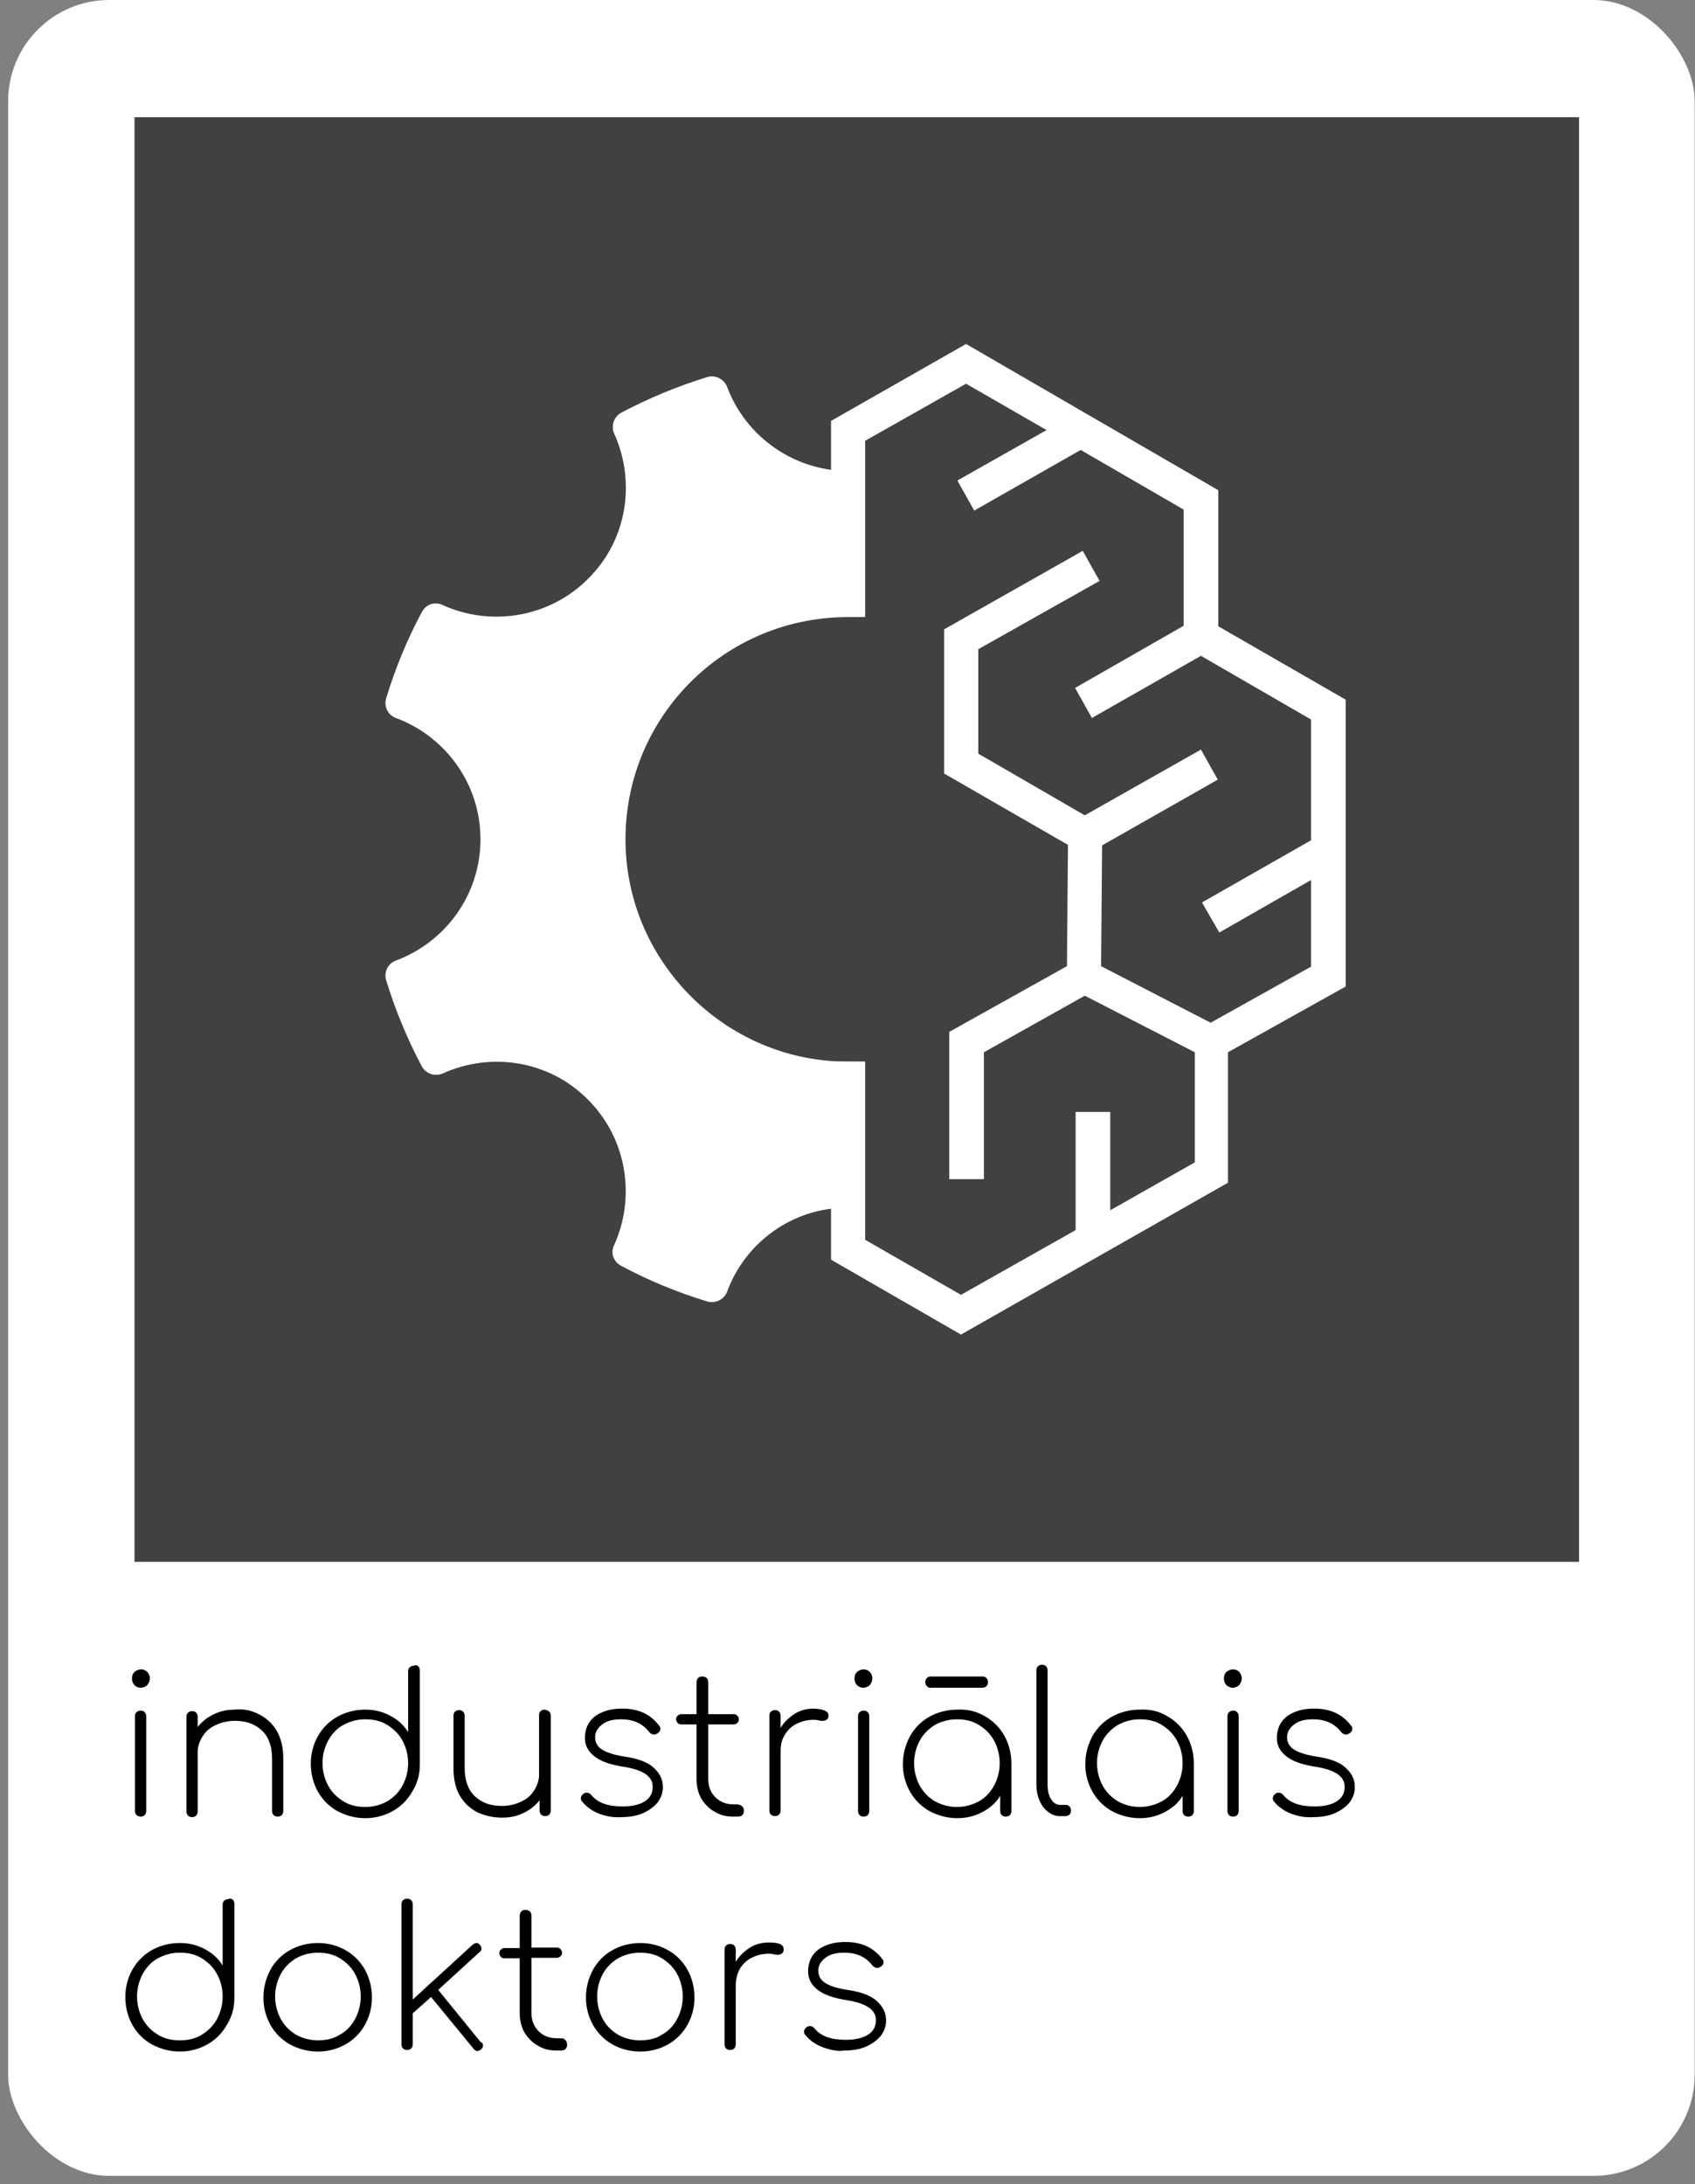 <svg width="201" height="259" viewBox="0 0 201 259" fill="none" xmlns="http://www.w3.org/2000/svg">
<rect x="0" y="0" width="201" height="259" fill="#808080" stroke="none"/>
<rect x="0.964" width="200" height="258.006" rx="12" fill="white"/>
<path d="M187.248 13.898H15.949V185.197H187.248V13.898Z" fill="#414042"/>
<path d="M159.574 82.961L144.469 74.26V58.127L114.559 40.786L98.547 49.91V55.71C92.867 54.925 88.154 51.057 86.221 45.861C85.858 44.955 84.831 44.411 83.864 44.713C80.299 45.801 76.855 47.251 73.653 48.943C72.807 49.426 72.444 50.453 72.807 51.36C75.405 57.039 74.438 63.988 69.725 68.641C65.073 73.293 58.124 74.32 52.444 71.722C51.538 71.299 50.511 71.662 50.028 72.568C48.275 75.831 46.886 79.215 45.798 82.78C45.496 83.746 45.979 84.774 46.946 85.136C52.807 87.311 56.976 92.931 56.976 99.517C56.976 106.103 52.807 111.722 46.946 113.897C45.979 114.26 45.496 115.287 45.798 116.254C46.886 119.819 48.336 123.263 50.028 126.465C50.511 127.311 51.538 127.674 52.444 127.311C58.124 124.713 65.073 125.68 69.725 130.393C74.378 135.045 75.405 141.994 72.807 147.674C72.384 148.58 72.747 149.607 73.653 150.091C76.916 151.843 80.299 153.233 83.864 154.32C84.831 154.623 85.858 154.079 86.221 153.172C88.154 147.916 92.867 144.048 98.547 143.323V149.366L113.955 158.248L145.617 140.242V124.774L159.574 116.979V82.961ZM143.562 121.269L130.571 114.562L130.692 100.242L144.408 92.447L142.414 88.882L128.638 96.677L116.009 89.366V76.979L130.39 68.882L128.396 65.317L111.961 74.623V91.722L126.644 100.181L126.523 114.562L112.565 122.357V139.819H116.674V124.774L128.638 118.067L141.689 124.774V137.825L131.659 143.505V131.843H127.55V145.861L113.955 153.535L102.596 147.009V125.861H100.541C99.816 125.861 99.151 125.861 98.426 125.801C85.617 124.774 75.284 114.441 74.257 101.632C73.049 86.103 85.254 73.172 100.541 73.172H102.596V52.266L114.559 45.499L124.106 50.997L113.532 56.979L115.526 60.544L128.154 53.354L140.36 60.423V74.2L127.49 81.571L129.484 85.136L142.414 77.764L155.466 85.317V99.638L142.535 107.009L144.589 110.574L155.466 104.351V114.623L143.562 121.269Z" fill="white"/>
<path d="M15.949 199.818C15.768 199.637 15.647 199.335 15.647 199.033C15.647 198.67 15.768 198.429 15.949 198.247C16.191 198.066 16.433 197.945 16.735 197.945C17.037 197.945 17.278 198.066 17.46 198.247C17.641 198.429 17.762 198.67 17.762 199.033C17.762 199.335 17.641 199.577 17.46 199.818C17.278 200 16.976 200.121 16.674 200.121C16.372 200.121 16.13 200 15.949 199.818ZM16.191 215.226C16.07 215.105 16.009 214.924 16.009 214.743V203.504C16.009 203.263 16.07 203.142 16.191 203.021C16.312 202.9 16.493 202.84 16.674 202.84C16.916 202.84 17.037 202.9 17.157 203.021C17.278 203.142 17.339 203.323 17.339 203.504V214.743C17.339 214.924 17.278 215.105 17.157 215.226C17.037 215.347 16.855 215.408 16.674 215.408C16.493 215.408 16.372 215.347 16.191 215.226Z" fill="black"/>
<path d="M30.813 203.323C31.719 203.806 32.384 204.471 32.867 205.317C33.35 206.223 33.592 207.251 33.592 208.519V214.743C33.592 214.924 33.532 215.105 33.411 215.226C33.29 215.347 33.109 215.408 32.928 215.408C32.746 215.408 32.565 215.347 32.444 215.226C32.323 215.105 32.263 214.924 32.263 214.743V208.519C32.263 207.069 31.84 205.921 31.054 205.196C30.209 204.411 29.181 204.048 27.852 204.048C27.006 204.048 26.281 204.229 25.616 204.531C24.952 204.834 24.408 205.257 24.045 205.861C23.683 206.405 23.441 207.069 23.441 207.734V214.803C23.441 214.985 23.381 215.166 23.26 215.287C23.139 215.408 22.958 215.468 22.776 215.468C22.595 215.468 22.414 215.408 22.293 215.287C22.172 215.166 22.112 214.985 22.112 214.803V203.565C22.112 203.323 22.172 203.202 22.293 203.081C22.414 202.96 22.595 202.9 22.776 202.9C23.018 202.9 23.139 202.96 23.26 203.081C23.381 203.202 23.441 203.383 23.441 203.565V204.773C23.985 204.109 24.589 203.625 25.375 203.263C26.1 202.9 26.946 202.719 27.852 202.719C28.94 202.598 29.906 202.84 30.813 203.323Z" fill="black"/>
<path d="M49.605 197.583C49.726 197.704 49.786 197.885 49.786 198.066V209.184V209.244C49.786 210.453 49.484 211.48 48.88 212.447C48.336 213.414 47.55 214.199 46.584 214.743C45.617 215.287 44.529 215.589 43.321 215.589C42.112 215.589 41.025 215.287 39.998 214.743C39.031 214.199 38.245 213.414 37.701 212.447C37.158 211.48 36.855 210.332 36.855 209.124C36.855 207.915 37.158 206.828 37.701 205.861C38.245 204.894 39.031 204.109 39.998 203.565C40.964 203.021 42.112 202.719 43.321 202.719C44.408 202.719 45.375 202.96 46.281 203.444C47.188 203.927 47.852 204.531 48.396 205.377V198.187C48.396 197.945 48.457 197.825 48.578 197.704C48.698 197.583 48.88 197.522 49.061 197.522C49.303 197.402 49.484 197.462 49.605 197.583ZM45.919 213.595C46.704 213.112 47.309 212.507 47.732 211.722C48.155 210.936 48.396 210.03 48.396 209.063C48.396 208.096 48.155 207.19 47.732 206.405C47.309 205.619 46.704 205.015 45.919 204.531C45.133 204.048 44.288 203.867 43.321 203.867C42.354 203.867 41.508 204.109 40.722 204.531C39.937 204.954 39.333 205.619 38.91 206.405C38.487 207.19 38.245 208.096 38.245 209.063C38.245 210.03 38.487 210.936 38.91 211.722C39.333 212.507 39.937 213.112 40.722 213.595C41.508 214.078 42.354 214.26 43.321 214.26C44.288 214.26 45.133 214.018 45.919 213.595Z" fill="black"/>
<path d="M65.133 202.96C65.254 203.081 65.315 203.263 65.315 203.444V214.682C65.315 214.864 65.254 215.045 65.133 215.166C65.013 215.287 64.831 215.347 64.65 215.347C64.469 215.347 64.287 215.287 64.167 215.166C64.046 215.045 63.985 214.864 63.985 214.682V213.474C63.442 214.139 62.837 214.622 62.052 214.985C61.327 215.347 60.481 215.528 59.575 215.528C58.426 215.528 57.46 215.287 56.553 214.864C55.647 214.38 54.982 213.716 54.499 212.87C54.016 212.024 53.774 210.936 53.774 209.667V203.444C53.774 203.263 53.834 203.081 53.955 202.96C54.076 202.84 54.257 202.779 54.439 202.779C54.62 202.779 54.801 202.84 54.922 202.96C55.043 203.081 55.103 203.263 55.103 203.444V209.667C55.103 211.118 55.526 212.266 56.312 212.991C57.158 213.776 58.185 214.139 59.514 214.139C60.36 214.139 61.085 213.957 61.75 213.655C62.414 213.353 62.958 212.93 63.321 212.326C63.683 211.782 63.925 211.118 63.925 210.453V203.383C63.925 203.142 63.985 203.021 64.106 202.9C64.227 202.779 64.408 202.719 64.59 202.719C64.831 202.779 65.013 202.84 65.133 202.96Z" fill="black"/>
<path d="M71.175 215.105C70.329 214.803 69.604 214.32 69.06 213.655C68.939 213.534 68.879 213.413 68.879 213.232C68.879 212.99 69 212.87 69.181 212.688C69.302 212.628 69.423 212.567 69.544 212.567C69.785 212.567 69.906 212.628 70.087 212.809C70.873 213.776 72.081 214.199 73.834 214.199C75.042 214.199 75.948 213.957 76.553 213.534C77.157 213.111 77.398 212.567 77.398 211.842C77.398 210.634 76.251 209.848 73.894 209.486C72.383 209.244 71.296 208.882 70.51 208.277C69.725 207.673 69.362 206.948 69.362 206.102C69.362 204.954 69.785 204.108 70.571 203.504C71.417 202.9 72.444 202.598 73.773 202.598C75.707 202.598 77.157 203.262 78.184 204.652C78.305 204.773 78.305 204.894 78.305 205.015C78.305 205.256 78.184 205.377 77.942 205.558C77.761 205.619 77.701 205.679 77.58 205.679C77.338 205.679 77.157 205.558 76.976 205.377C76.19 204.35 75.103 203.867 73.652 203.867C72.686 203.867 71.96 204.048 71.417 204.471C70.873 204.894 70.571 205.377 70.571 205.981C70.571 206.586 70.812 207.069 71.356 207.431C71.9 207.794 72.806 208.096 74.015 208.277C75.646 208.519 76.794 208.942 77.519 209.607C78.245 210.271 78.607 210.996 78.607 211.903C78.607 212.628 78.365 213.232 77.942 213.776C77.459 214.32 76.855 214.743 76.13 215.045C75.405 215.347 74.559 215.468 73.652 215.468C72.867 215.528 72.021 215.407 71.175 215.105Z" fill="black"/>
<path d="M88.033 214.199C88.154 214.32 88.215 214.501 88.215 214.743C88.215 214.924 88.154 215.105 88.033 215.226C87.912 215.347 87.731 215.407 87.489 215.407H86.946C86.1 215.407 85.375 215.226 84.71 214.803C84.045 214.441 83.562 213.897 83.139 213.232C82.776 212.567 82.595 211.782 82.595 210.936V204.471H80.782C80.601 204.471 80.42 204.41 80.359 204.29C80.239 204.169 80.178 204.048 80.178 203.867C80.178 203.685 80.239 203.504 80.359 203.444C80.48 203.323 80.601 203.262 80.782 203.262H82.595V199.516C82.595 199.274 82.656 199.154 82.776 198.972C82.897 198.851 83.079 198.791 83.26 198.791C83.501 198.791 83.622 198.851 83.804 198.972C83.924 199.093 83.985 199.274 83.985 199.516V203.262H87.006C87.187 203.262 87.369 203.323 87.429 203.444C87.55 203.564 87.61 203.685 87.61 203.867C87.61 204.048 87.55 204.229 87.429 204.29C87.308 204.41 87.187 204.471 87.006 204.471H83.985V210.936C83.985 211.842 84.287 212.567 84.831 213.111C85.375 213.655 86.1 213.957 87.006 213.957H87.489C87.731 214.018 87.912 214.078 88.033 214.199Z" fill="black"/>
<path d="M98.246 203.383C98.246 203.444 98.246 203.504 98.246 203.564C98.186 203.746 98.126 203.867 98.005 203.927C97.884 203.987 97.763 204.048 97.582 204.048C97.461 204.048 97.28 204.048 97.038 203.987C96.796 203.927 96.615 203.927 96.494 203.927C95.709 203.927 95.044 204.108 94.44 204.41C93.835 204.712 93.352 205.196 93.05 205.74C92.688 206.283 92.567 206.948 92.567 207.673V214.682C92.567 214.864 92.506 215.045 92.385 215.166C92.264 215.286 92.083 215.347 91.902 215.347C91.721 215.347 91.539 215.286 91.419 215.166C91.298 215.045 91.237 214.864 91.237 214.682V203.444C91.237 203.202 91.298 203.081 91.419 202.96C91.539 202.839 91.721 202.779 91.902 202.779C92.144 202.779 92.264 202.839 92.385 202.96C92.506 203.081 92.567 203.262 92.567 203.444V204.894C92.99 204.169 93.594 203.625 94.258 203.202C94.923 202.779 95.709 202.598 96.494 202.598C97.642 202.658 98.246 202.9 98.246 203.383Z" fill="black"/>
<path d="M101.629 199.818C101.448 199.637 101.327 199.335 101.327 199.033C101.327 198.67 101.448 198.429 101.629 198.247C101.871 198.066 102.113 197.945 102.415 197.945C102.717 197.945 102.959 198.066 103.14 198.247C103.321 198.429 103.442 198.67 103.442 199.033C103.442 199.335 103.321 199.577 103.14 199.818C102.959 200 102.656 200.121 102.354 200.121C102.052 200.121 101.811 200 101.629 199.818ZM101.931 215.226C101.811 215.105 101.75 214.924 101.75 214.743V203.504C101.75 203.263 101.811 203.142 101.931 203.021C102.052 202.9 102.233 202.84 102.415 202.84C102.656 202.84 102.777 202.9 102.898 203.021C103.019 203.142 103.079 203.323 103.079 203.504V214.743C103.079 214.924 103.019 215.105 102.898 215.226C102.777 215.347 102.596 215.408 102.415 215.408C102.233 215.408 102.052 215.347 101.931 215.226Z" fill="black"/>
<path d="M116.796 203.504C117.763 204.048 118.548 204.833 119.092 205.8C119.636 206.767 119.938 207.915 119.938 209.123V214.743C119.938 214.924 119.878 215.105 119.757 215.226C119.636 215.347 119.455 215.407 119.273 215.407C119.092 215.407 118.911 215.347 118.79 215.226C118.669 215.105 118.609 214.924 118.609 214.743V212.93C118.125 213.776 117.4 214.38 116.494 214.864C115.588 215.347 114.621 215.589 113.533 215.589C112.325 215.589 111.237 215.286 110.21 214.743C109.243 214.199 108.458 213.413 107.914 212.447C107.37 211.48 107.068 210.392 107.068 209.184C107.068 207.975 107.37 206.888 107.914 205.861C108.458 204.894 109.243 204.108 110.21 203.564C111.177 203.021 112.325 202.719 113.533 202.719C114.681 202.658 115.769 202.9 116.796 203.504ZM116.071 213.595C116.856 213.172 117.461 212.507 117.884 211.722C118.307 210.936 118.548 210.03 118.548 209.063C118.548 208.096 118.307 207.19 117.884 206.404C117.461 205.619 116.856 205.015 116.071 204.531C115.285 204.048 114.439 203.867 113.473 203.867C112.506 203.867 111.66 204.108 110.875 204.531C110.089 205.015 109.485 205.619 109.062 206.404C108.639 207.19 108.397 208.096 108.397 209.063C108.397 210.03 108.639 210.936 109.062 211.722C109.485 212.507 110.089 213.111 110.875 213.595C111.66 214.018 112.506 214.259 113.473 214.259C114.439 214.259 115.285 214.018 116.071 213.595ZM109.908 199.939C109.787 199.818 109.726 199.637 109.726 199.456C109.726 199.274 109.787 199.093 109.908 198.972C110.029 198.851 110.21 198.791 110.391 198.791H116.494C116.675 198.791 116.856 198.851 116.977 198.972C117.098 199.093 117.159 199.274 117.159 199.456C117.159 199.637 117.098 199.818 116.977 199.939C116.856 200.06 116.675 200.12 116.494 200.12H110.391C110.21 200.181 110.029 200.06 109.908 199.939Z" fill="black"/>
<path d="M123.744 214.32C123.2 213.595 122.898 212.688 122.898 211.601V198.066C122.898 197.824 122.958 197.703 123.079 197.583C123.2 197.462 123.381 197.401 123.563 197.401C123.804 197.401 123.925 197.462 124.046 197.583C124.167 197.703 124.227 197.885 124.227 198.066V211.601C124.227 212.326 124.348 212.87 124.65 213.353C124.952 213.836 125.315 214.018 125.798 214.018H126.402C126.584 214.018 126.705 214.078 126.825 214.199C126.946 214.32 127.007 214.501 127.007 214.682C127.007 214.864 126.946 215.045 126.825 215.166C126.705 215.287 126.523 215.347 126.342 215.347H125.859C125.073 215.407 124.348 215.045 123.744 214.32Z" fill="black"/>
<path d="M138.428 203.505C139.395 204.049 140.18 204.834 140.724 205.801C141.268 206.768 141.57 207.916 141.57 209.124V214.744C141.57 214.925 141.509 215.106 141.389 215.227C141.268 215.348 141.086 215.408 140.905 215.408C140.724 215.408 140.543 215.348 140.422 215.227C140.301 215.106 140.24 214.925 140.24 214.744V212.931C139.757 213.777 139.032 214.381 138.126 214.864C137.219 215.348 136.253 215.59 135.165 215.59C133.957 215.59 132.869 215.287 131.842 214.744C130.875 214.2 130.089 213.414 129.546 212.448C129.002 211.481 128.7 210.393 128.7 209.185C128.7 207.976 129.002 206.889 129.546 205.861C130.089 204.895 130.875 204.109 131.842 203.565C132.808 203.022 133.957 202.719 135.165 202.719C136.373 202.659 137.461 202.901 138.428 203.505ZM137.763 213.596C138.549 213.173 139.153 212.508 139.576 211.722C139.999 210.937 140.24 210.031 140.24 209.064C140.24 208.097 139.999 207.191 139.576 206.405C139.153 205.62 138.549 205.016 137.763 204.532C136.978 204.049 136.132 203.867 135.165 203.867C134.198 203.867 133.352 204.109 132.567 204.532C131.781 205.016 131.177 205.62 130.754 206.405C130.331 207.191 130.089 208.097 130.089 209.064C130.089 210.031 130.331 210.937 130.754 211.722C131.177 212.508 131.781 213.112 132.567 213.596C133.352 214.019 134.198 214.26 135.165 214.26C136.132 214.26 136.978 214.019 137.763 213.596Z" fill="black"/>
<path d="M145.436 199.818C145.255 199.637 145.134 199.335 145.134 199.033C145.134 198.67 145.255 198.429 145.436 198.247C145.678 198.066 145.919 197.945 146.221 197.945C146.524 197.945 146.765 198.066 146.946 198.247C147.128 198.429 147.249 198.67 147.249 199.033C147.249 199.335 147.128 199.577 146.946 199.818C146.765 200 146.463 200.121 146.161 200.121C145.919 200.121 145.617 200 145.436 199.818ZM145.738 215.226C145.617 215.105 145.557 214.924 145.557 214.743V203.504C145.557 203.263 145.617 203.142 145.738 203.021C145.859 202.9 146.04 202.84 146.221 202.84C146.463 202.84 146.584 202.9 146.705 203.021C146.826 203.142 146.886 203.323 146.886 203.504V214.743C146.886 214.924 146.826 215.105 146.705 215.226C146.584 215.347 146.403 215.408 146.221 215.408C146.04 215.408 145.859 215.347 145.738 215.226Z" fill="black"/>
<path d="M153.23 215.105C152.384 214.803 151.659 214.32 151.115 213.655C150.994 213.534 150.934 213.413 150.934 213.232C150.934 212.99 151.054 212.87 151.236 212.688C151.357 212.628 151.477 212.567 151.598 212.567C151.84 212.567 151.961 212.628 152.142 212.809C152.928 213.776 154.136 214.199 155.888 214.199C157.097 214.199 158.003 213.957 158.607 213.534C159.212 213.111 159.453 212.567 159.453 211.842C159.453 210.634 158.305 209.848 155.949 209.486C154.438 209.244 153.351 208.882 152.565 208.277C151.78 207.673 151.417 206.948 151.417 206.102C151.417 204.954 151.84 204.108 152.625 203.504C153.471 202.9 154.499 202.598 155.828 202.598C157.761 202.598 159.212 203.262 160.239 204.652C160.36 204.773 160.36 204.894 160.36 205.015C160.36 205.256 160.239 205.377 159.997 205.558C159.816 205.619 159.755 205.679 159.635 205.679C159.393 205.679 159.212 205.558 159.03 205.377C158.245 204.35 157.157 203.867 155.707 203.867C154.74 203.867 154.015 204.048 153.471 204.471C152.928 204.894 152.625 205.377 152.625 205.981C152.625 206.586 152.867 207.069 153.411 207.431C153.955 207.794 154.861 208.096 156.07 208.277C157.701 208.519 158.849 208.942 159.574 209.607C160.299 210.271 160.662 210.996 160.662 211.903C160.662 212.628 160.42 213.232 159.997 213.776C159.514 214.32 158.909 214.743 158.184 215.045C157.459 215.347 156.613 215.468 155.707 215.468C154.922 215.528 154.076 215.407 153.23 215.105Z" fill="black"/>
<path d="M27.611 225.256C27.732 225.377 27.792 225.558 27.792 225.74V236.857V236.918C27.792 238.126 27.49 239.153 26.886 240.12C26.342 241.087 25.557 241.872 24.59 242.416C23.623 242.96 22.535 243.262 21.327 243.262C20.119 243.262 19.031 242.96 18.004 242.416C17.037 241.872 16.252 241.087 15.708 240.12C15.164 239.153 14.862 238.005 14.862 236.797C14.862 235.588 15.164 234.501 15.708 233.534C16.252 232.567 17.037 231.782 18.004 231.238C18.971 230.694 20.119 230.392 21.327 230.392C22.415 230.392 23.381 230.634 24.288 231.117C25.194 231.601 25.859 232.205 26.403 233.051V225.86C26.403 225.619 26.463 225.498 26.584 225.377C26.705 225.256 26.886 225.196 27.067 225.196C27.309 225.075 27.43 225.135 27.611 225.256ZM23.925 241.268C24.711 240.785 25.315 240.181 25.738 239.395C26.161 238.61 26.403 237.703 26.403 236.737C26.403 235.77 26.161 234.863 25.738 234.078C25.315 233.292 24.711 232.688 23.925 232.205C23.14 231.721 22.294 231.54 21.327 231.54C20.36 231.54 19.514 231.782 18.729 232.205C17.943 232.628 17.339 233.292 16.916 234.078C16.493 234.863 16.252 235.77 16.252 236.737C16.252 237.703 16.493 238.61 16.916 239.395C17.339 240.181 17.943 240.785 18.729 241.268C19.514 241.752 20.36 241.933 21.327 241.933C22.294 241.933 23.14 241.752 23.925 241.268Z" fill="black"/>
<path d="M34.378 242.417C33.412 241.873 32.626 241.087 32.082 240.121C31.538 239.154 31.236 238.066 31.236 236.858C31.236 235.649 31.538 234.562 32.082 233.535C32.626 232.568 33.412 231.782 34.378 231.239C35.345 230.695 36.493 230.393 37.702 230.393C38.91 230.393 39.998 230.695 40.964 231.239C41.931 231.782 42.717 232.568 43.261 233.535C43.804 234.501 44.106 235.649 44.106 236.858C44.106 238.066 43.804 239.154 43.261 240.121C42.717 241.087 41.931 241.873 40.964 242.417C39.998 242.961 38.91 243.263 37.702 243.263C36.493 243.263 35.406 242.961 34.378 242.417ZM40.3 241.269C41.085 240.846 41.69 240.181 42.112 239.396C42.535 238.61 42.777 237.704 42.777 236.737C42.777 235.77 42.535 234.864 42.112 234.078C41.69 233.293 41.085 232.689 40.3 232.205C39.514 231.722 38.668 231.541 37.702 231.541C36.735 231.541 35.889 231.782 35.103 232.205C34.318 232.689 33.714 233.293 33.291 234.078C32.868 234.864 32.626 235.77 32.626 236.737C32.626 237.704 32.868 238.61 33.291 239.396C33.714 240.181 34.318 240.785 35.103 241.269C35.889 241.692 36.735 241.933 37.702 241.933C38.668 241.933 39.514 241.752 40.3 241.269Z" fill="black"/>
<path d="M57.279 242.538C57.279 242.719 57.219 242.84 57.038 243.021C56.856 243.142 56.736 243.202 56.615 243.202C56.434 243.202 56.252 243.081 56.132 242.9L51.116 236.797L48.941 238.731V242.417C48.941 242.598 48.881 242.779 48.76 242.9C48.639 243.021 48.458 243.081 48.276 243.081C48.095 243.081 47.914 243.021 47.793 242.9C47.672 242.779 47.612 242.598 47.612 242.417V225.8C47.612 225.559 47.672 225.438 47.793 225.317C47.914 225.196 48.095 225.136 48.276 225.136C48.518 225.136 48.639 225.196 48.76 225.317C48.881 225.438 48.941 225.619 48.941 225.8V237.099L56.071 230.574C56.252 230.453 56.373 230.393 56.494 230.393C56.675 230.393 56.796 230.453 56.917 230.634C57.038 230.755 57.098 230.936 57.098 231.057C57.098 231.238 57.038 231.359 56.856 231.48L51.962 235.951L56.977 242.115C57.219 242.235 57.279 242.356 57.279 242.538Z" fill="black"/>
<path d="M67.067 241.933C67.188 242.054 67.248 242.235 67.248 242.477C67.248 242.658 67.188 242.839 67.067 242.96C66.946 243.081 66.765 243.142 66.523 243.142H65.979C65.133 243.142 64.408 242.96 63.744 242.537C63.079 242.175 62.596 241.631 62.173 240.966C61.81 240.302 61.629 239.516 61.629 238.67V232.205H59.816C59.635 232.205 59.454 232.145 59.393 232.024C59.272 231.903 59.212 231.782 59.212 231.601C59.212 231.42 59.272 231.238 59.393 231.178C59.514 231.057 59.635 230.997 59.816 230.997H61.629V227.19C61.629 226.948 61.689 226.827 61.81 226.646C61.931 226.525 62.112 226.465 62.294 226.465C62.535 226.465 62.656 226.525 62.837 226.646C62.958 226.767 63.019 226.948 63.019 227.19V230.936H66.04C66.221 230.936 66.402 230.997 66.463 231.117C66.584 231.238 66.644 231.359 66.644 231.54C66.644 231.722 66.584 231.903 66.463 231.963C66.342 232.084 66.221 232.145 66.04 232.145H63.019V238.67C63.019 239.577 63.321 240.302 63.864 240.846C64.408 241.389 65.133 241.691 66.04 241.691H66.523C66.765 241.691 66.946 241.752 67.067 241.933Z" fill="black"/>
<path d="M72.626 242.417C71.659 241.873 70.874 241.087 70.33 240.121C69.786 239.154 69.484 238.066 69.484 236.858C69.484 235.649 69.786 234.562 70.33 233.535C70.874 232.568 71.659 231.782 72.626 231.239C73.593 230.695 74.741 230.393 75.949 230.393C77.158 230.393 78.245 230.695 79.212 231.239C80.179 231.782 80.964 232.568 81.508 233.535C82.052 234.501 82.354 235.649 82.354 236.858C82.354 238.066 82.052 239.154 81.508 240.121C80.964 241.087 80.179 241.873 79.212 242.417C78.245 242.961 77.158 243.263 75.949 243.263C74.68 243.263 73.593 242.961 72.626 242.417ZM78.487 241.269C79.272 240.846 79.877 240.181 80.3 239.396C80.723 238.61 80.964 237.704 80.964 236.737C80.964 235.77 80.723 234.864 80.3 234.078C79.877 233.293 79.272 232.689 78.487 232.205C77.701 231.722 76.856 231.541 75.889 231.541C74.922 231.541 74.076 231.782 73.29 232.205C72.505 232.689 71.901 233.293 71.478 234.078C71.055 234.864 70.813 235.77 70.813 236.737C70.813 237.704 71.055 238.61 71.478 239.396C71.901 240.181 72.505 240.785 73.29 241.269C74.076 241.692 74.922 241.933 75.889 241.933C76.856 241.933 77.762 241.752 78.487 241.269Z" fill="black"/>
<path d="M92.928 231.118C92.928 231.178 92.928 231.238 92.928 231.299C92.868 231.48 92.807 231.601 92.686 231.661C92.566 231.722 92.445 231.782 92.263 231.782C92.142 231.782 91.961 231.782 91.719 231.722C91.478 231.661 91.297 231.661 91.176 231.661C90.39 231.661 89.726 231.843 89.121 232.145C88.517 232.447 88.034 232.93 87.732 233.474C87.43 234.018 87.248 234.682 87.248 235.408V242.417C87.248 242.598 87.188 242.779 87.067 242.9C86.946 243.021 86.765 243.081 86.584 243.081C86.402 243.081 86.221 243.021 86.1 242.9C85.979 242.779 85.919 242.598 85.919 242.417V231.178C85.919 230.936 85.979 230.815 86.1 230.695C86.221 230.574 86.402 230.513 86.584 230.513C86.825 230.513 86.946 230.574 87.067 230.695C87.188 230.815 87.248 230.997 87.248 231.178V232.628C87.671 231.903 88.275 231.359 88.94 230.936C89.605 230.513 90.39 230.332 91.176 230.332C92.384 230.332 92.928 230.574 92.928 231.118Z" fill="black"/>
<path d="M97.641 242.78C96.795 242.477 96.07 241.994 95.526 241.329C95.406 241.209 95.345 241.088 95.345 240.906C95.345 240.665 95.466 240.544 95.647 240.363C95.768 240.302 95.889 240.242 96.01 240.242C96.252 240.242 96.372 240.302 96.554 240.483C97.339 241.45 98.548 241.873 100.3 241.873C101.508 241.873 102.415 241.631 103.019 241.209C103.623 240.786 103.865 240.242 103.865 239.517C103.865 238.308 102.717 237.523 100.36 237.16C98.85 236.918 97.762 236.556 96.977 235.952C96.191 235.347 95.829 234.622 95.829 233.776C95.829 232.628 96.252 231.783 97.037 231.178C97.883 230.574 98.91 230.272 100.239 230.272C102.173 230.272 103.623 230.937 104.65 232.326C104.771 232.447 104.771 232.568 104.771 232.689C104.771 232.931 104.65 233.051 104.409 233.233C104.227 233.293 104.167 233.354 104.046 233.354C103.804 233.354 103.623 233.233 103.442 233.051C102.656 232.024 101.569 231.541 100.119 231.541C99.152 231.541 98.427 231.722 97.883 232.145C97.339 232.568 97.037 233.051 97.037 233.656C97.037 234.26 97.279 234.743 97.823 235.106C98.366 235.468 99.273 235.77 100.481 235.952C102.113 236.193 103.261 236.616 103.986 237.281C104.711 237.946 105.073 238.671 105.073 239.577C105.073 240.302 104.832 240.906 104.409 241.45C103.925 241.994 103.321 242.417 102.596 242.719C101.871 243.021 101.025 243.142 100.119 243.142C99.333 243.263 98.487 243.082 97.641 242.78Z" fill="black"/>
</svg>
